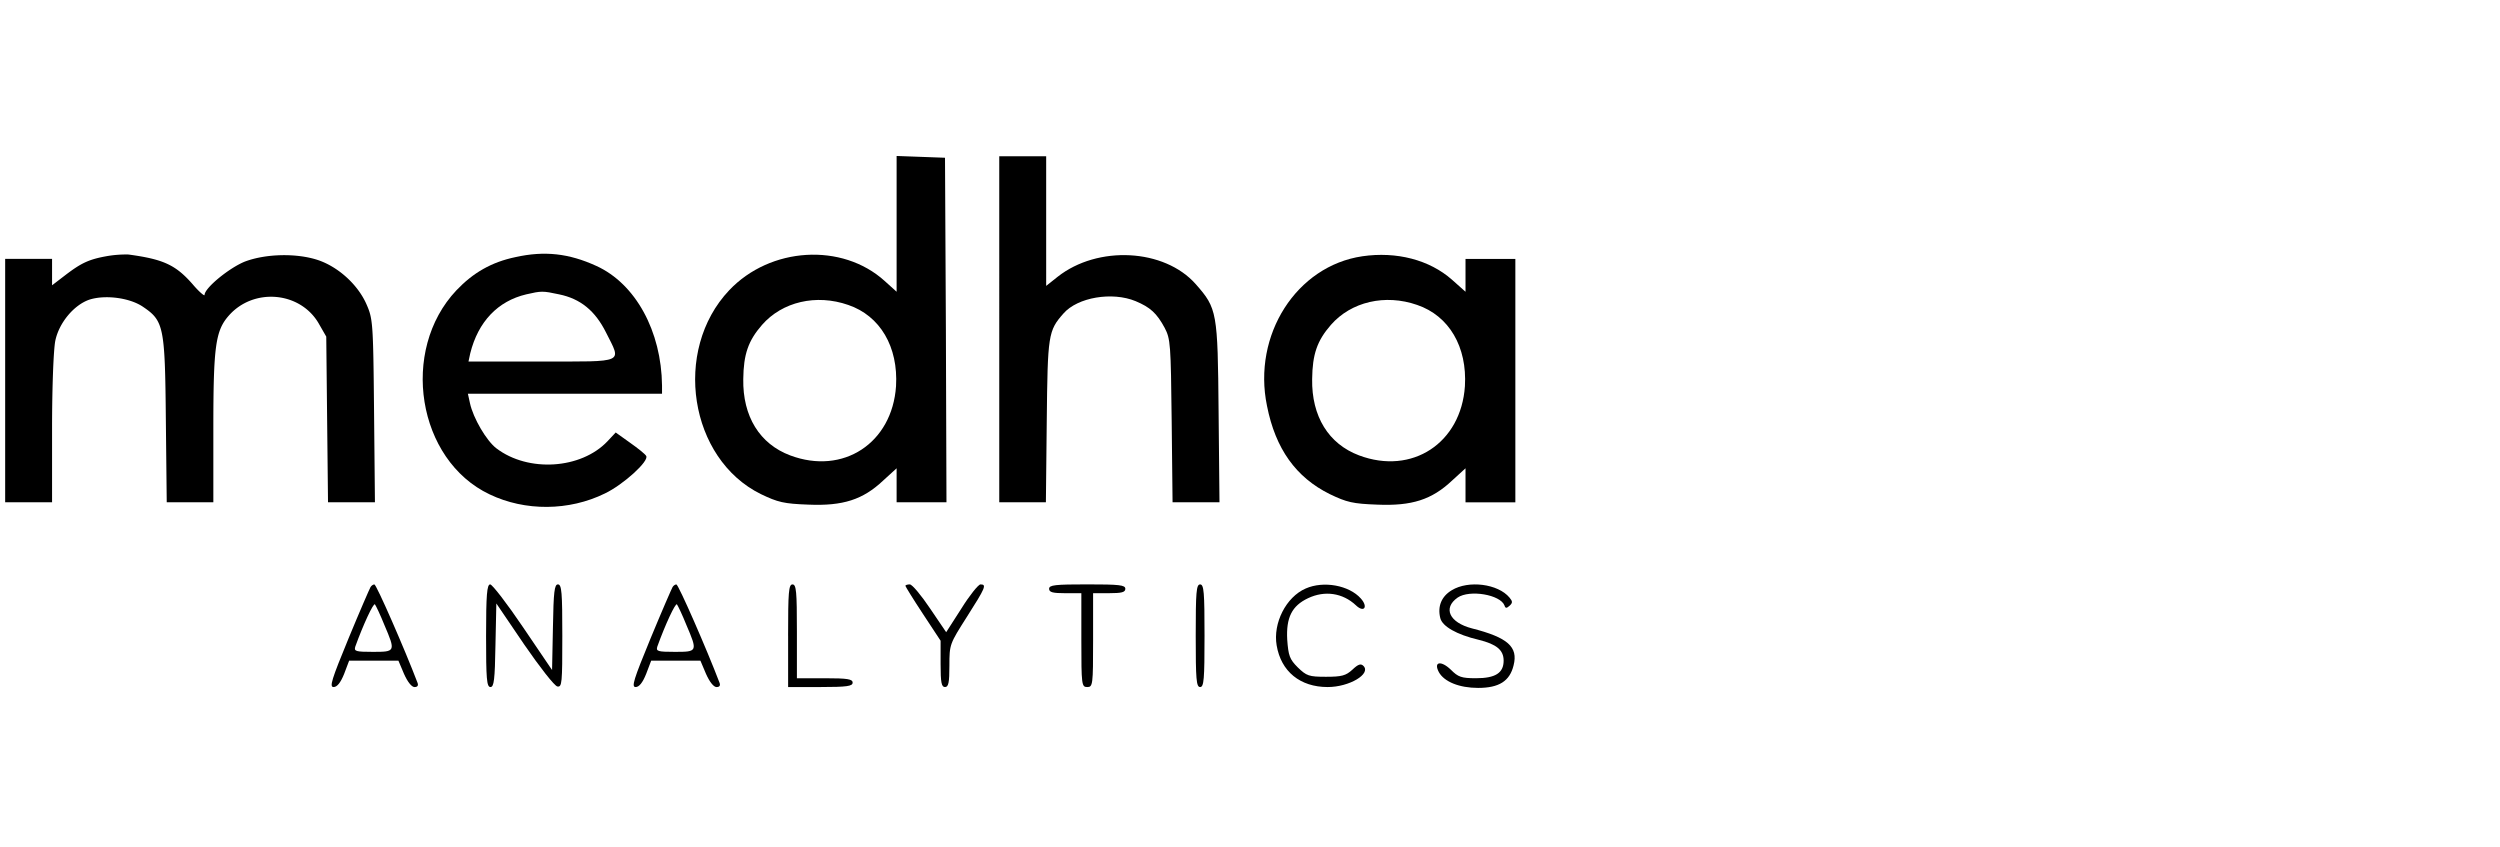 <svg aria-hidden="true" aria-label="" data-bbox="0.25 0.224 120.337 40.552" data-type="ugc" height="41" preserveaspectratio="xMidYMid meet" role="presentation" viewBox="0 0 121 41" width="121" xmlns="http://www.w3.org/2000/svg">
<g>
<path d="m80.032 33.329.053-25.547V6.025h36.299v31.349H89.452v-4.045z" fill="#ffffff"></path>
<path d="M85.308.397c-2.54.554-4.67 2.754-5.152 5.308-.086.483-.142 4.94-.142 11.95v11.2h2.455c2.172 0 2.498-.03 2.683-.256.113-.128 1.987-4.102 4.158-8.828 2.172-4.727 4.088-8.814 4.272-9.084.71-1.15 1.803-1.746 3.293-1.817.937-.056 1.121-.014 1.944.384.525.255 1.122.695 1.377.993.241.298 2.498 4.585 4.996 9.538 3.747 7.38 4.613 8.998 4.84 8.998.284 0 .284-.113.355-5.904.056-4.712.113-5.947.269-6.131.156-.2.497-.242 2.016-.242 1.774 0 1.831.014 2.044.34.212.313.227 1.051.184 6.36-.043 5.79-.057 6.031-.355 6.77-.468 1.15-1.022 1.859-1.916 2.426-.937.61-2.214.937-3.193.795-.98-.128-2.356-.851-2.967-1.547-.312-.369-2.242-4.016-4.967-9.396l-4.443-8.8-.425.923c-.227.511-2.058 4.471-4.045 8.8-4.031 8.7-4.088 8.8-5.763 9.623-.766.369-.851.383-3.79.426l-3.022.056v.597c0 3.165 2.058 5.904 5.038 6.684.724.185 2.768.213 15.329.213 15.498 0 15.03.014 16.605-.724.966-.44 2.47-1.972 2.938-2.98.213-.44.455-1.178.54-1.632.113-.596.142-5.025.113-15.456l-.042-14.62-.327-.822c-.724-1.789-2.356-3.364-4.144-4.003-.752-.27-1.235-.284-15.329-.312C88.87.213 86.017.24 85.308.397m29.365 8.559c.255.255.255 3.775 0 4.03-.256.256-3.775.256-4.031 0-.113-.113-.199-.68-.227-1.603-.071-1.789.028-2.37.44-2.54.483-.2 3.591-.114 3.818.113" fill="url(#b8d0e49a-0a2d-4b24-acbd-a4f318fbfc25_comp-m028xaqv)"></path>
<path d="M43.396 10.842v3.279l-.582-.525c-2.058-1.86-5.535-1.647-7.522.454-2.753 2.91-1.93 8.16 1.533 9.864.823.397 1.121.468 2.3.51 1.674.072 2.639-.24 3.618-1.163l.653-.596v1.646h2.413l-.028-8.345-.043-8.331-1.164-.043-1.178-.043zm-2.342 3.917c1.547.526 2.427 2.03 2.314 3.932-.185 2.753-2.555 4.315-5.124 3.35-1.476-.554-2.3-1.888-2.27-3.69.014-1.207.24-1.86.908-2.626.979-1.122 2.625-1.505 4.172-.966" fill="#000000"></path>
<path d="M48.364 15.937v8.374h2.257l.042-3.946c.043-4.172.071-4.357.81-5.194.68-.78 2.355-1.065 3.49-.596.71.298 1.023.582 1.406 1.291.284.54.298.795.34 4.5l.043 3.945h2.271l-.043-4.371c-.042-4.854-.07-5.01-1.107-6.189-1.518-1.717-4.74-1.887-6.685-.354l-.553.44V7.563h-2.271z" fill="#000000"></path>
<path d="M5.217 12.389c-.894.156-1.263.326-2.03.908l-.667.511V12.53H.25v11.781h2.27v-3.548c0-2.044.071-3.847.157-4.272.184-.88.908-1.732 1.646-1.987.752-.242 1.916-.1 2.569.326 1.036.696 1.093.937 1.135 5.464l.043 4.017h2.256v-3.548c0-4.003.1-4.755.753-5.493 1.192-1.348 3.42-1.164 4.329.355l.383.667.042 4.002.043 4.017h2.271l-.043-4.442c-.042-4.315-.056-4.443-.383-5.18-.426-.937-1.362-1.775-2.328-2.101-1.022-.341-2.512-.313-3.534.07-.752.299-1.958 1.278-1.958 1.619 0 .07-.27-.156-.582-.525-.823-.937-1.42-1.207-3.108-1.434a5.5 5.5 0 0 0-.994.071" fill="#000000"></path>
<path d="M24.946 12.445c-1.15.24-2.044.752-2.853 1.603-2.753 2.91-1.902 8.218 1.604 9.879 1.717.823 3.846.809 5.578-.043.894-.426 2.157-1.575 2-1.817-.042-.085-.397-.369-.78-.638l-.695-.497-.398.426c-1.277 1.348-3.832 1.518-5.379.34-.482-.369-1.121-1.462-1.277-2.185l-.1-.455h9.396v-.397c-.028-2.626-1.277-4.925-3.179-5.79-1.334-.61-2.512-.739-3.917-.426m2.114 1.802c1.037.213 1.746.795 2.271 1.845.753 1.505.98 1.405-3.108 1.405h-3.548l.085-.397c.383-1.533 1.334-2.527 2.71-2.853.739-.17.796-.17 1.59 0" fill="#000000"></path>
<path d="M65.935 12.404c-3.18.468-5.323 3.803-4.613 7.238.411 2.086 1.405 3.463 3.037 4.272.823.397 1.122.468 2.3.51 1.674.072 2.64-.24 3.619-1.163l.653-.596v1.646h2.412v-11.78h-2.412v1.59l-.653-.582c-1.093-.965-2.683-1.377-4.343-1.136m2.654 2.355c1.547.526 2.427 2.03 2.313 3.932-.184 2.753-2.555 4.315-5.124 3.35-1.476-.554-2.299-1.888-2.27-3.69.014-1.207.24-1.86.908-2.626.98-1.122 2.626-1.505 4.173-.966" fill="#000000"></path>
<path d="M17.934 28.413c-.042.071-.525 1.178-1.064 2.484-.823 2.001-.937 2.356-.724 2.356q.255 0 .511-.639l.241-.638h2.385l.27.638c.17.384.369.64.51.64s.2-.072.142-.214c-.61-1.604-1.987-4.754-2.086-4.754-.057 0-.142.056-.185.127m.668 1.831c.553 1.292.539 1.306-.554 1.306-.837 0-.923-.029-.852-.256.384-1.064.88-2.128.951-2.043.043.056.256.496.455.993" fill="#000000"></path>
<path d="M23.526 30.77c0 2.086.029 2.483.213 2.483.17 0 .213-.355.241-2.03l.043-2.015 1.349 1.987c.752 1.093 1.461 2.001 1.603 2.03.227.042.241-.157.241-2.442 0-2.1-.028-2.498-.212-2.498-.17 0-.213.355-.242 2.073l-.042 2.072-1.405-2.072c-.767-1.136-1.49-2.073-1.59-2.073-.156 0-.199.497-.199 2.484" fill="#000000"></path>
<path d="M32.553 28.413c-.043.071-.525 1.178-1.065 2.484-.823 2.001-.936 2.356-.723 2.356q.255 0 .51-.639l.242-.638H33.9l.27.638c.17.384.369.64.51.64.143 0 .2-.072.143-.214-.61-1.604-1.987-4.754-2.087-4.754-.056 0-.142.056-.184.127m.667 1.831c.553 1.292.54 1.306-.554 1.306-.837 0-.922-.029-.851-.256.383-1.064.88-2.128.95-2.043.043.056.256.496.455.993" fill="#000000"></path>
<path d="M38.145 30.77v2.483h1.561c1.292 0 1.561-.042 1.561-.213s-.241-.213-1.348-.213H38.57v-2.27c0-1.93-.029-2.271-.213-2.271-.185 0-.213.368-.213 2.483" fill="#000000"></path>
<path d="M43.822 28.357c0 .028.383.652.852 1.362l.851 1.292v1.12c0 .91.043 1.122.213 1.122s.213-.213.213-1.036c0-1.036.014-1.05.852-2.37.894-1.405.965-1.562.652-1.562-.099 0-.525.526-.922 1.164l-.738 1.15-.78-1.15c-.427-.638-.867-1.164-.98-1.164-.114 0-.213.029-.213.072" fill="#000000"></path>
<path d="M50.777 28.498c0 .17.184.213.78.213h.78v2.271c0 2.172.015 2.271.285 2.271s.284-.1.284-2.27V28.71h.78c.596 0 .78-.042.78-.213 0-.184-.297-.213-1.844-.213s-1.845.029-1.845.213" fill="#000000"></path>
<path d="M57.873 30.77c0 2.114.028 2.483.213 2.483.184 0 .213-.369.213-2.484 0-2.114-.029-2.483-.213-2.483-.185 0-.213.368-.213 2.483" fill="#000000"></path>
<path d="M63.195 28.484c-.95.412-1.59 1.675-1.405 2.754.213 1.263 1.136 2.015 2.47 2.015 1.05 0 2.114-.639 1.731-1.022-.127-.128-.255-.085-.54.185-.311.284-.51.34-1.276.34-.824 0-.937-.042-1.363-.454-.397-.397-.454-.568-.511-1.348-.057-1.065.227-1.632 1.008-2.001.809-.384 1.675-.256 2.313.34.398.383.61.085.242-.326-.568-.639-1.803-.866-2.669-.483" fill="#000000"></path>
<path d="M70.264 28.568c-.497.298-.696.781-.554 1.349.1.397.78.795 1.86 1.05.865.213 1.206.497 1.206 1.008 0 .596-.398.851-1.334.851-.71 0-.866-.056-1.22-.411-.47-.454-.852-.398-.583.113.256.469.994.767 1.902.767 1.008 0 1.533-.327 1.717-1.093.228-.894-.283-1.348-2.015-1.788-1.093-.284-1.42-.98-.695-1.49.581-.398 2.072-.143 2.27.382.043.142.1.142.242.015.156-.142.156-.213 0-.398-.554-.667-1.987-.851-2.796-.355" fill="#000000"></path>
<defs fill="none">
<lineargradient gradientunits="userSpaceOnUse" id="b8d0e49a-0a2d-4b24-acbd-a4f318fbfc25_comp-m028xaqv" x1="82.93" x2="116.993" y1="2.024" y2="40.739">
<stop stop-color="#ED3D2C"></stop>
<stop offset="1" stop-color="#E9307E"></stop>
</lineargradient>
</defs>
</g>
</svg>